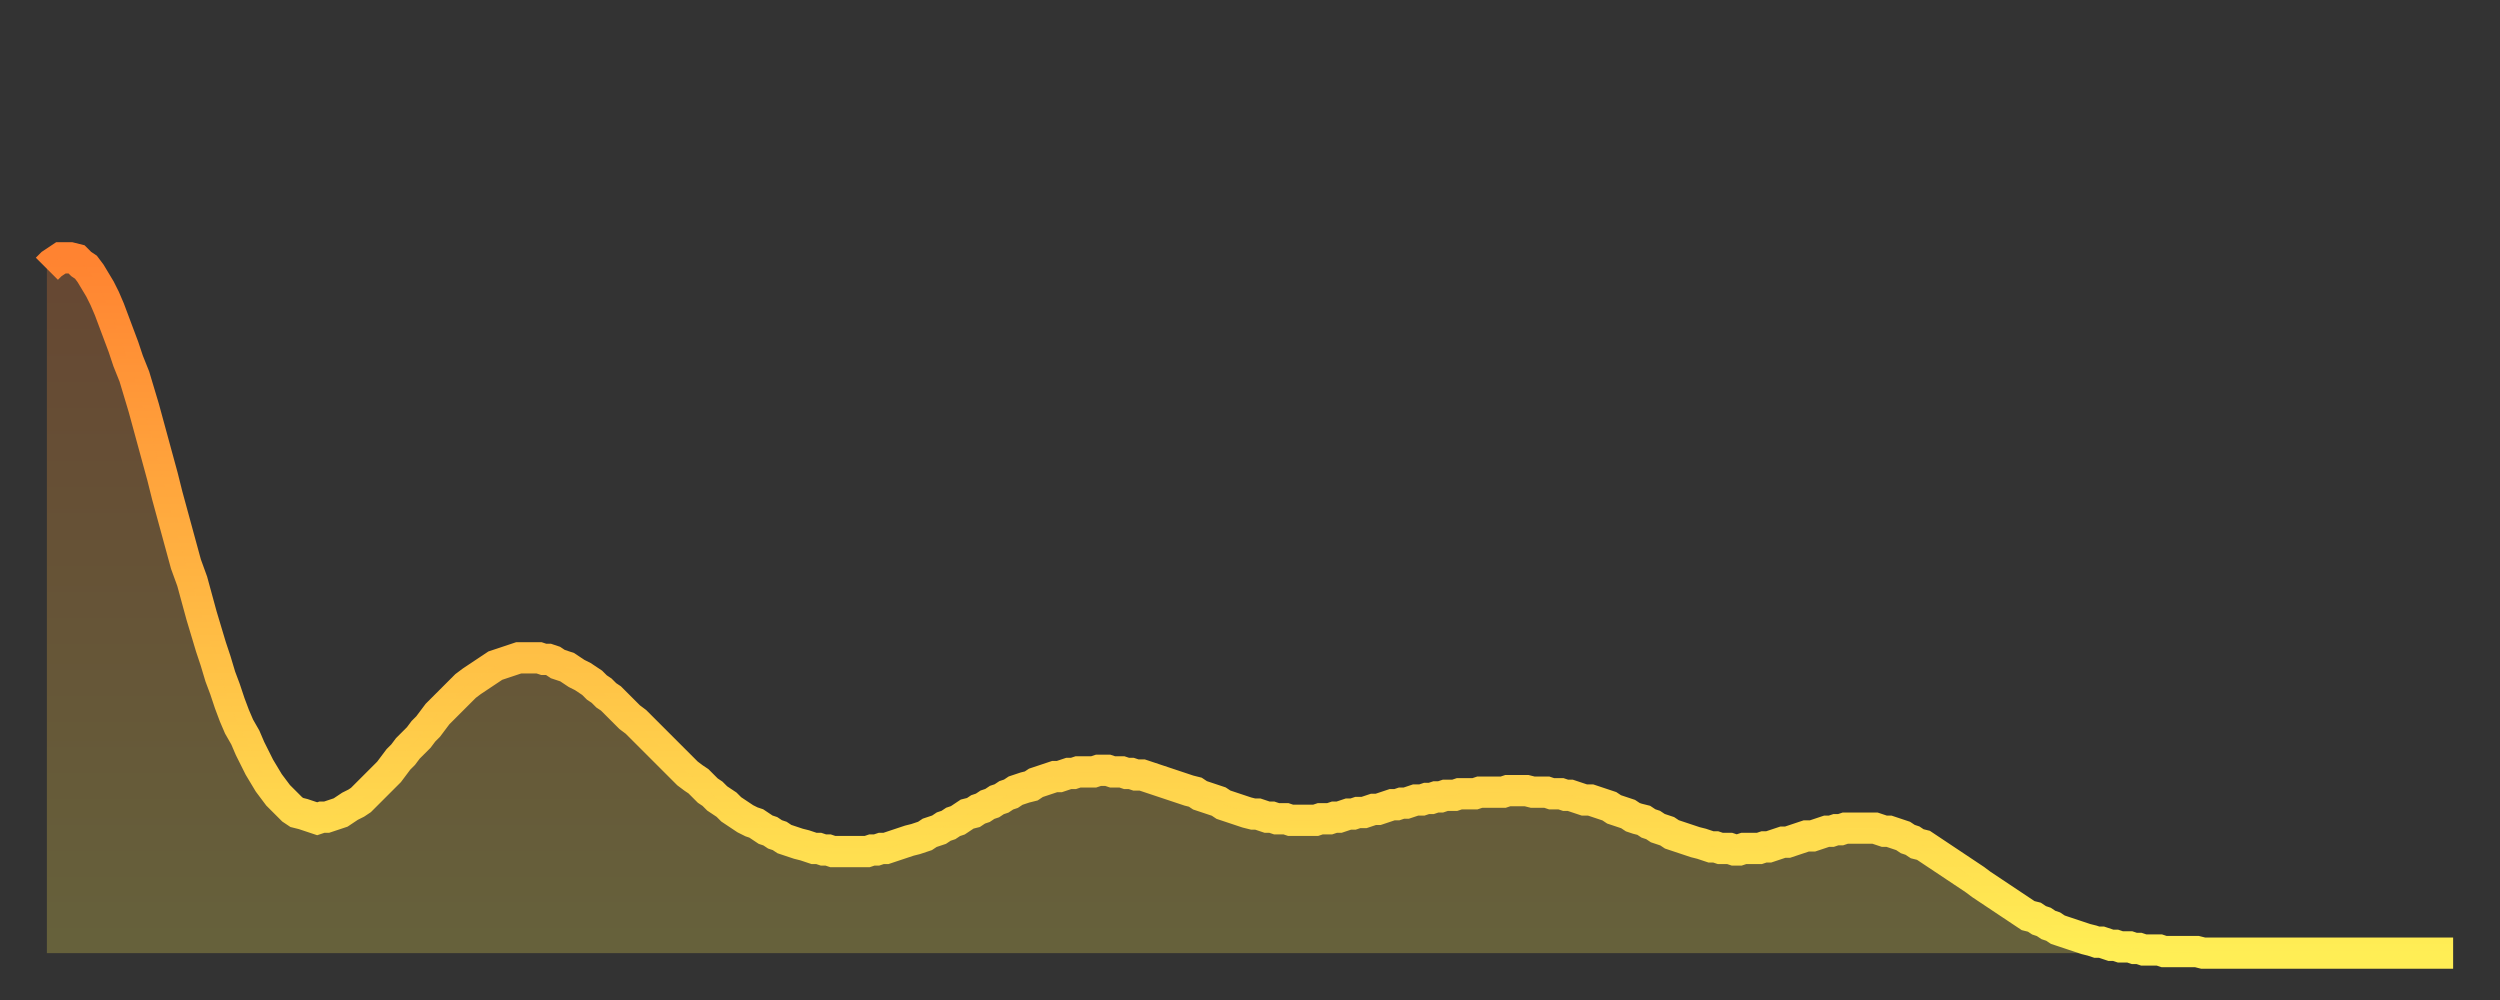 <?xml version="1.0" encoding="utf-8" ?>
<svg baseProfile="full" height="64" version="1.1" width="160" xmlns="http://www.w3.org/2000/svg" xmlns:ev="http://www.w3.org/2001/xml-events" xmlns:xlink="http://www.w3.org/1999/xlink"><rect width="100%" height="100%" fill="#333333" stroke="none"/><defs><linearGradient id="id1216108" x1="0" x2="0" y1="0" y2="1"><stop offset="0%" stop-color="#ff8331" /><stop offset="50%" stop-color="#ffb843" /><stop offset="100%" stop-color="#ffee55" /></linearGradient></defs><g transform="translate(3,3)"><g><path d="M 0.0 14.2 0.3 13.9 0.6 13.7 0.9 13.5 1.2 13.5 1.5 13.5 1.9 13.6 2.2 13.9 2.5 14.1 2.8 14.5 3.1 15.0 3.4 15.5 3.7 16.1 4.0 16.8 4.3 17.6 4.6 18.4 4.9 19.2 5.2 20.1 5.6 21.1 5.9 22.1 6.2 23.1 6.5 24.2 6.8 25.3 7.1 26.4 7.4 27.5 7.7 28.7 8.0 29.8 8.3 30.9 8.6 32.0 8.9 33.1 9.3 34.2 9.6 35.3 9.9 36.4 10.2 37.4 10.5 38.4 10.8 39.3 11.1 40.3 11.4 41.1 11.7 42.0 12.0 42.8 12.3 43.5 12.7 44.2 13.0 44.9 13.3 45.5 13.6 46.1 13.9 46.6 14.2 47.1 14.5 47.5 14.8 47.9 15.1 48.2 15.4 48.5 15.7 48.8 16.0 49.0 16.4 49.1 16.7 49.2 17.0 49.3 17.3 49.4 17.6 49.3 17.9 49.3 18.2 49.2 18.5 49.1 18.8 49.0 19.1 48.8 19.4 48.6 19.8 48.4 20.1 48.2 20.4 47.9 20.7 47.6 21.0 47.3 21.3 47.0 21.6 46.7 21.9 46.4 22.2 46.0 22.5 45.6 22.8 45.3 23.1 44.9 23.5 44.5 23.8 44.2 24.1 43.8 24.4 43.5 24.7 43.1 25.0 42.7 25.3 42.4 25.6 42.1 25.9 41.8 26.2 41.5 26.5 41.2 26.8 40.9 27.2 40.6 27.5 40.4 27.8 40.2 28.1 40.0 28.4 39.8 28.7 39.6 29.0 39.5 29.3 39.4 29.6 39.3 29.9 39.2 30.2 39.1 30.6 39.1 30.9 39.1 31.2 39.1 31.5 39.1 31.8 39.2 32.1 39.2 32.4 39.3 32.7 39.5 33.0 39.6 33.3 39.7 33.6 39.9 33.9 40.1 34.3 40.3 34.6 40.5 34.9 40.7 35.2 41.0 35.5 41.2 35.8 41.5 36.1 41.7 36.4 42.0 36.7 42.3 37.0 42.6 37.3 42.9 37.7 43.2 38.0 43.5 38.3 43.8 38.6 44.1 38.9 44.4 39.2 44.7 39.5 45.0 39.8 45.3 40.1 45.6 40.4 45.9 40.7 46.2 41.0 46.5 41.4 46.8 41.7 47.0 42.0 47.3 42.3 47.6 42.6 47.8 42.9 48.1 43.2 48.3 43.5 48.5 43.8 48.8 44.1 49.0 44.4 49.2 44.7 49.4 45.1 49.6 45.4 49.7 45.7 49.9 46.0 50.1 46.3 50.2 46.6 50.4 46.9 50.5 47.2 50.7 47.5 50.8 47.8 50.9 48.1 51.0 48.5 51.1 48.8 51.2 49.1 51.3 49.4 51.3 49.7 51.4 50.0 51.4 50.3 51.5 50.6 51.5 50.9 51.5 51.2 51.5 51.5 51.5 51.8 51.5 52.2 51.5 52.5 51.5 52.8 51.4 53.1 51.4 53.4 51.3 53.7 51.3 54.0 51.2 54.3 51.1 54.6 51.0 54.9 50.9 55.2 50.8 55.6 50.7 55.9 50.6 56.2 50.5 56.5 50.3 56.8 50.2 57.1 50.1 57.4 49.9 57.7 49.8 58.0 49.6 58.3 49.5 58.6 49.3 58.9 49.1 59.3 49.0 59.6 48.8 59.9 48.7 60.2 48.5 60.5 48.4 60.8 48.2 61.1 48.1 61.4 47.9 61.7 47.8 62.0 47.6 62.3 47.5 62.6 47.4 63.0 47.3 63.3 47.1 63.6 47.0 63.9 46.9 64.2 46.8 64.5 46.7 64.8 46.7 65.1 46.6 65.4 46.5 65.7 46.5 66.0 46.4 66.4 46.4 66.7 46.4 67.0 46.4 67.3 46.3 67.6 46.3 67.9 46.3 68.2 46.4 68.5 46.4 68.8 46.4 69.1 46.5 69.4 46.5 69.7 46.6 70.1 46.6 70.4 46.7 70.7 46.8 71.0 46.9 71.3 47.0 71.6 47.1 71.9 47.2 72.2 47.3 72.5 47.4 72.8 47.5 73.1 47.6 73.5 47.7 73.8 47.9 74.1 48.0 74.4 48.1 74.7 48.2 75.0 48.3 75.3 48.5 75.6 48.6 75.9 48.7 76.2 48.8 76.5 48.9 76.8 49.0 77.2 49.1 77.5 49.1 77.8 49.2 78.1 49.3 78.4 49.3 78.7 49.4 79.0 49.4 79.3 49.4 79.6 49.5 79.9 49.5 80.2 49.5 80.5 49.5 80.9 49.5 81.2 49.5 81.5 49.4 81.8 49.4 82.1 49.4 82.4 49.3 82.7 49.3 83.0 49.2 83.3 49.1 83.6 49.1 83.9 49.0 84.3 49.0 84.6 48.9 84.9 48.8 85.2 48.8 85.5 48.7 85.8 48.6 86.1 48.5 86.4 48.5 86.7 48.4 87.0 48.4 87.3 48.3 87.6 48.2 88.0 48.2 88.3 48.1 88.6 48.1 88.9 48.0 89.2 48.0 89.5 47.9 89.8 47.9 90.1 47.9 90.4 47.8 90.7 47.8 91.0 47.8 91.4 47.8 91.7 47.7 92.0 47.7 92.3 47.7 92.6 47.7 92.9 47.7 93.2 47.7 93.5 47.6 93.8 47.6 94.1 47.6 94.4 47.6 94.7 47.6 95.1 47.7 95.4 47.7 95.7 47.7 96.0 47.7 96.3 47.8 96.6 47.8 96.9 47.8 97.2 47.9 97.5 47.9 97.8 48.0 98.1 48.1 98.4 48.2 98.8 48.2 99.1 48.3 99.4 48.4 99.7 48.5 100.0 48.6 100.3 48.8 100.6 48.9 100.9 49.0 101.2 49.1 101.5 49.3 101.8 49.4 102.2 49.5 102.5 49.7 102.8 49.8 103.1 50.0 103.4 50.1 103.7 50.2 104.0 50.4 104.3 50.5 104.6 50.6 104.9 50.7 105.2 50.8 105.5 50.9 105.9 51.0 106.2 51.1 106.5 51.2 106.8 51.2 107.1 51.3 107.4 51.3 107.7 51.3 108.0 51.4 108.3 51.4 108.6 51.3 108.9 51.3 109.3 51.3 109.6 51.3 109.9 51.2 110.2 51.2 110.5 51.1 110.8 51.0 111.1 50.9 111.4 50.9 111.7 50.8 112.0 50.7 112.3 50.6 112.6 50.5 113.0 50.5 113.3 50.4 113.6 50.3 113.9 50.2 114.2 50.2 114.5 50.1 114.8 50.1 115.1 50.0 115.4 50.0 115.7 50.0 116.0 50.0 116.3 50.0 116.7 50.0 117.0 50.0 117.3 50.1 117.6 50.2 117.9 50.2 118.2 50.3 118.5 50.4 118.8 50.5 119.1 50.7 119.4 50.8 119.7 51.0 120.1 51.1 120.4 51.3 120.7 51.5 121.0 51.7 121.3 51.9 121.6 52.1 121.9 52.3 122.2 52.5 122.5 52.7 122.8 52.9 123.1 53.1 123.4 53.3 123.8 53.6 124.1 53.8 124.4 54.0 124.7 54.2 125.0 54.4 125.3 54.6 125.6 54.8 125.9 55.0 126.2 55.2 126.5 55.4 126.8 55.6 127.2 55.7 127.5 55.9 127.8 56.0 128.1 56.2 128.4 56.3 128.7 56.5 129.0 56.6 129.3 56.7 129.6 56.8 129.9 56.9 130.2 57.0 130.5 57.1 130.9 57.2 131.2 57.3 131.5 57.3 131.8 57.4 132.1 57.5 132.4 57.5 132.7 57.6 133.0 57.6 133.3 57.6 133.6 57.7 133.9 57.7 134.2 57.8 134.6 57.8 134.9 57.8 135.2 57.8 135.5 57.9 135.8 57.9 136.1 57.9 136.4 57.9 136.7 57.9 137.0 57.9 137.3 57.9 137.6 57.9 138.0 58.0 138.3 58.0 138.6 58.0 138.9 58.0 139.2 58.0 139.5 58.0 139.8 58.0 140.1 58.0 140.4 58.0 140.7 58.0 141.0 58.0 141.3 58.0 141.7 58.0 142.0 58.0 142.3 58.0 142.6 58.0 142.9 58.0 143.2 58.0 143.5 58.0 143.8 58.0 144.1 58.0 144.4 58.0 144.7 58.0 145.1 58.0 145.4 58.0 145.7 58.0 146.0 58.0 146.3 58.0 146.6 58.0 146.9 58.0 147.2 58.0 147.5 58.0 147.8 58.0 148.1 58.0 148.4 58.0 148.8 58.0 149.1 58.0 149.4 58.0 149.7 58.0 150.0 58.0 150.3 58.0 150.6 58.0 150.9 58.0 151.2 58.0 151.5 58.0 151.8 58.0 152.1 58.0 152.5 58.0 152.8 58.0 153.1 58.0 153.4 58.0 153.7 58.0 154.0 58.0" fill="none" id="graph-curve" opacity="1" stroke="url(#id1216108)" stroke-width="2" /><path d="M 0 58 L 0.0 14.2 0.3 13.9 0.6 13.7 0.9 13.5 1.2 13.5 1.5 13.5 1.9 13.6 2.2 13.9 2.5 14.1 2.8 14.5 3.1 15.0 3.4 15.5 3.7 16.1 4.0 16.8 4.3 17.6 4.6 18.4 4.9 19.2 5.2 20.1 5.6 21.1 5.9 22.1 6.2 23.1 6.5 24.2 6.8 25.3 7.1 26.4 7.4 27.5 7.7 28.7 8.0 29.8 8.3 30.9 8.6 32.0 8.9 33.1 9.3 34.2 9.6 35.3 9.9 36.4 10.2 37.4 10.5 38.4 10.8 39.3 11.1 40.3 11.4 41.1 11.7 42.0 12.0 42.8 12.3 43.5 12.7 44.2 13.0 44.9 13.3 45.5 13.6 46.1 13.9 46.6 14.2 47.1 14.5 47.5 14.8 47.9 15.1 48.2 15.4 48.5 15.7 48.8 16.0 49.0 16.4 49.1 16.7 49.2 17.0 49.3 17.3 49.4 17.6 49.3 17.9 49.3 18.2 49.2 18.5 49.1 18.8 49.0 19.1 48.8 19.4 48.6 19.8 48.4 20.1 48.2 20.4 47.9 20.7 47.6 21.0 47.3 21.3 47.0 21.6 46.7 21.9 46.4 22.2 46.0 22.5 45.6 22.8 45.3 23.1 44.9 23.5 44.5 23.8 44.2 24.1 43.8 24.4 43.5 24.7 43.1 25.0 42.7 25.3 42.4 25.6 42.1 25.9 41.8 26.2 41.5 26.5 41.2 26.8 40.9 27.2 40.6 27.5 40.4 27.8 40.2 28.1 40.0 28.4 39.8 28.7 39.6 29.0 39.5 29.3 39.4 29.6 39.3 29.9 39.2 30.2 39.1 30.6 39.1 30.9 39.1 31.2 39.1 31.5 39.1 31.8 39.2 32.1 39.2 32.4 39.3 32.7 39.5 33.0 39.6 33.3 39.7 33.6 39.9 33.9 40.1 34.3 40.3 34.6 40.5 34.9 40.7 35.2 41.0 35.5 41.2 35.8 41.5 36.1 41.7 36.4 42.0 36.7 42.3 37.0 42.6 37.3 42.9 37.7 43.2 38.0 43.5 38.3 43.8 38.6 44.1 38.9 44.4 39.2 44.7 39.5 45.0 39.8 45.3 40.1 45.6 40.4 45.9 40.7 46.2 41.0 46.5 41.4 46.8 41.7 47.0 42.0 47.3 42.3 47.6 42.6 47.8 42.9 48.1 43.2 48.3 43.5 48.5 43.8 48.8 44.1 49.0 44.4 49.2 44.7 49.4 45.1 49.6 45.4 49.7 45.7 49.9 46.0 50.1 46.3 50.2 46.6 50.4 46.9 50.5 47.2 50.7 47.5 50.8 47.8 50.9 48.1 51.0 48.5 51.1 48.8 51.2 49.1 51.3 49.4 51.3 49.7 51.4 50.0 51.4 50.3 51.5 50.6 51.5 50.9 51.5 51.2 51.5 51.5 51.5 51.8 51.5 52.2 51.5 52.5 51.5 52.8 51.4 53.1 51.4 53.4 51.3 53.7 51.3 54.0 51.2 54.3 51.1 54.6 51.0 54.9 50.9 55.2 50.8 55.6 50.7 55.9 50.6 56.2 50.5 56.5 50.3 56.8 50.2 57.1 50.1 57.4 49.9 57.7 49.8 58.0 49.6 58.3 49.5 58.6 49.3 58.9 49.1 59.3 49.0 59.6 48.8 59.9 48.7 60.2 48.5 60.5 48.4 60.8 48.2 61.1 48.1 61.4 47.9 61.7 47.8 62.0 47.6 62.3 47.5 62.6 47.4 63.0 47.3 63.3 47.1 63.6 47.0 63.9 46.9 64.2 46.8 64.5 46.7 64.8 46.7 65.1 46.6 65.4 46.5 65.7 46.5 66.0 46.4 66.4 46.4 66.7 46.4 67.0 46.4 67.3 46.3 67.6 46.3 67.9 46.3 68.2 46.4 68.5 46.4 68.8 46.4 69.1 46.5 69.4 46.5 69.7 46.6 70.1 46.6 70.4 46.7 70.7 46.8 71.0 46.9 71.3 47.0 71.6 47.1 71.9 47.2 72.2 47.3 72.5 47.4 72.8 47.5 73.1 47.6 73.5 47.7 73.8 47.9 74.1 48.0 74.4 48.1 74.7 48.2 75.0 48.3 75.3 48.5 75.6 48.6 75.9 48.7 76.2 48.8 76.5 48.9 76.8 49.0 77.2 49.1 77.5 49.1 77.8 49.2 78.1 49.3 78.4 49.3 78.7 49.4 79.0 49.4 79.3 49.4 79.6 49.5 79.9 49.5 80.2 49.5 80.5 49.5 80.9 49.5 81.2 49.5 81.5 49.4 81.8 49.4 82.1 49.4 82.4 49.3 82.7 49.3 83.0 49.2 83.3 49.1 83.6 49.1 83.9 49.0 84.3 49.0 84.6 48.9 84.9 48.8 85.2 48.8 85.5 48.7 85.8 48.6 86.1 48.5 86.4 48.5 86.7 48.4 87.0 48.4 87.3 48.3 87.6 48.2 88.0 48.2 88.3 48.1 88.6 48.1 88.9 48.0 89.2 48.0 89.5 47.9 89.8 47.9 90.1 47.9 90.4 47.8 90.7 47.8 91.0 47.8 91.4 47.8 91.7 47.7 92.0 47.7 92.3 47.7 92.6 47.7 92.9 47.7 93.2 47.7 93.5 47.6 93.8 47.6 94.1 47.6 94.4 47.6 94.7 47.6 95.1 47.7 95.4 47.7 95.7 47.7 96.0 47.7 96.3 47.8 96.6 47.8 96.9 47.8 97.2 47.9 97.5 47.9 97.8 48.0 98.1 48.1 98.4 48.2 98.8 48.2 99.1 48.3 99.4 48.4 99.7 48.5 100.0 48.6 100.3 48.8 100.6 48.9 100.9 49.0 101.2 49.1 101.5 49.3 101.8 49.4 102.2 49.5 102.5 49.7 102.8 49.8 103.1 50.0 103.4 50.1 103.7 50.2 104.0 50.4 104.3 50.5 104.6 50.6 104.9 50.7 105.2 50.8 105.5 50.9 105.9 51.0 106.2 51.1 106.5 51.2 106.8 51.2 107.1 51.3 107.4 51.3 107.7 51.3 108.0 51.4 108.3 51.4 108.6 51.3 108.9 51.3 109.3 51.3 109.6 51.3 109.9 51.2 110.2 51.2 110.5 51.1 110.8 51.0 111.1 50.9 111.4 50.9 111.7 50.8 112.0 50.7 112.3 50.6 112.6 50.5 113.0 50.5 113.3 50.4 113.6 50.3 113.9 50.2 114.2 50.2 114.5 50.1 114.8 50.1 115.1 50.0 115.4 50.0 115.7 50.0 116.0 50.0 116.3 50.0 116.7 50.0 117.0 50.0 117.3 50.1 117.6 50.2 117.9 50.2 118.2 50.3 118.5 50.4 118.8 50.5 119.1 50.7 119.4 50.8 119.7 51.0 120.1 51.1 120.4 51.3 120.7 51.5 121.0 51.7 121.3 51.9 121.6 52.1 121.9 52.3 122.2 52.5 122.5 52.7 122.8 52.9 123.1 53.1 123.4 53.3 123.8 53.6 124.1 53.8 124.4 54.0 124.7 54.2 125.0 54.4 125.3 54.6 125.6 54.8 125.9 55.0 126.2 55.2 126.5 55.4 126.8 55.6 127.2 55.7 127.5 55.9 127.8 56.0 128.1 56.2 128.4 56.3 128.7 56.5 129.0 56.6 129.3 56.7 129.6 56.8 129.9 56.9 130.2 57.0 130.5 57.1 130.9 57.2 131.2 57.3 131.5 57.3 131.8 57.4 132.1 57.5 132.4 57.5 132.7 57.6 133.0 57.6 133.3 57.6 133.6 57.7 133.9 57.7 134.2 57.8 134.6 57.8 134.9 57.8 135.2 57.8 135.5 57.9 135.8 57.9 136.1 57.9 136.4 57.9 136.7 57.9 137.0 57.9 137.3 57.9 137.6 57.9 138.0 58.0 138.3 58.0 138.6 58.0 138.9 58.0 139.2 58.0 139.5 58.0 139.8 58.0 140.1 58.0 140.4 58.0 140.7 58.0 141.0 58.0 141.3 58.0 141.7 58.0 142.0 58.0 142.3 58.0 142.6 58.0 142.9 58.0 143.2 58.0 143.5 58.0 143.8 58.0 144.1 58.0 144.4 58.0 144.7 58.0 145.1 58.0 145.4 58.0 145.7 58.0 146.0 58.0 146.3 58.0 146.6 58.0 146.9 58.0 147.2 58.0 147.5 58.0 147.8 58.0 148.1 58.0 148.4 58.0 148.8 58.0 149.1 58.0 149.4 58.0 149.7 58.0 150.0 58.0 150.3 58.0 150.6 58.0 150.9 58.0 151.2 58.0 151.5 58.0 151.8 58.0 152.1 58.0 152.5 58.0 152.8 58.0 153.1 58.0 153.4 58.0 153.7 58.0 154.0 58.0 154 58" fill="url(#id1216108)" fill-opacity=".25" id="graph-shadow" /></g></g></svg>